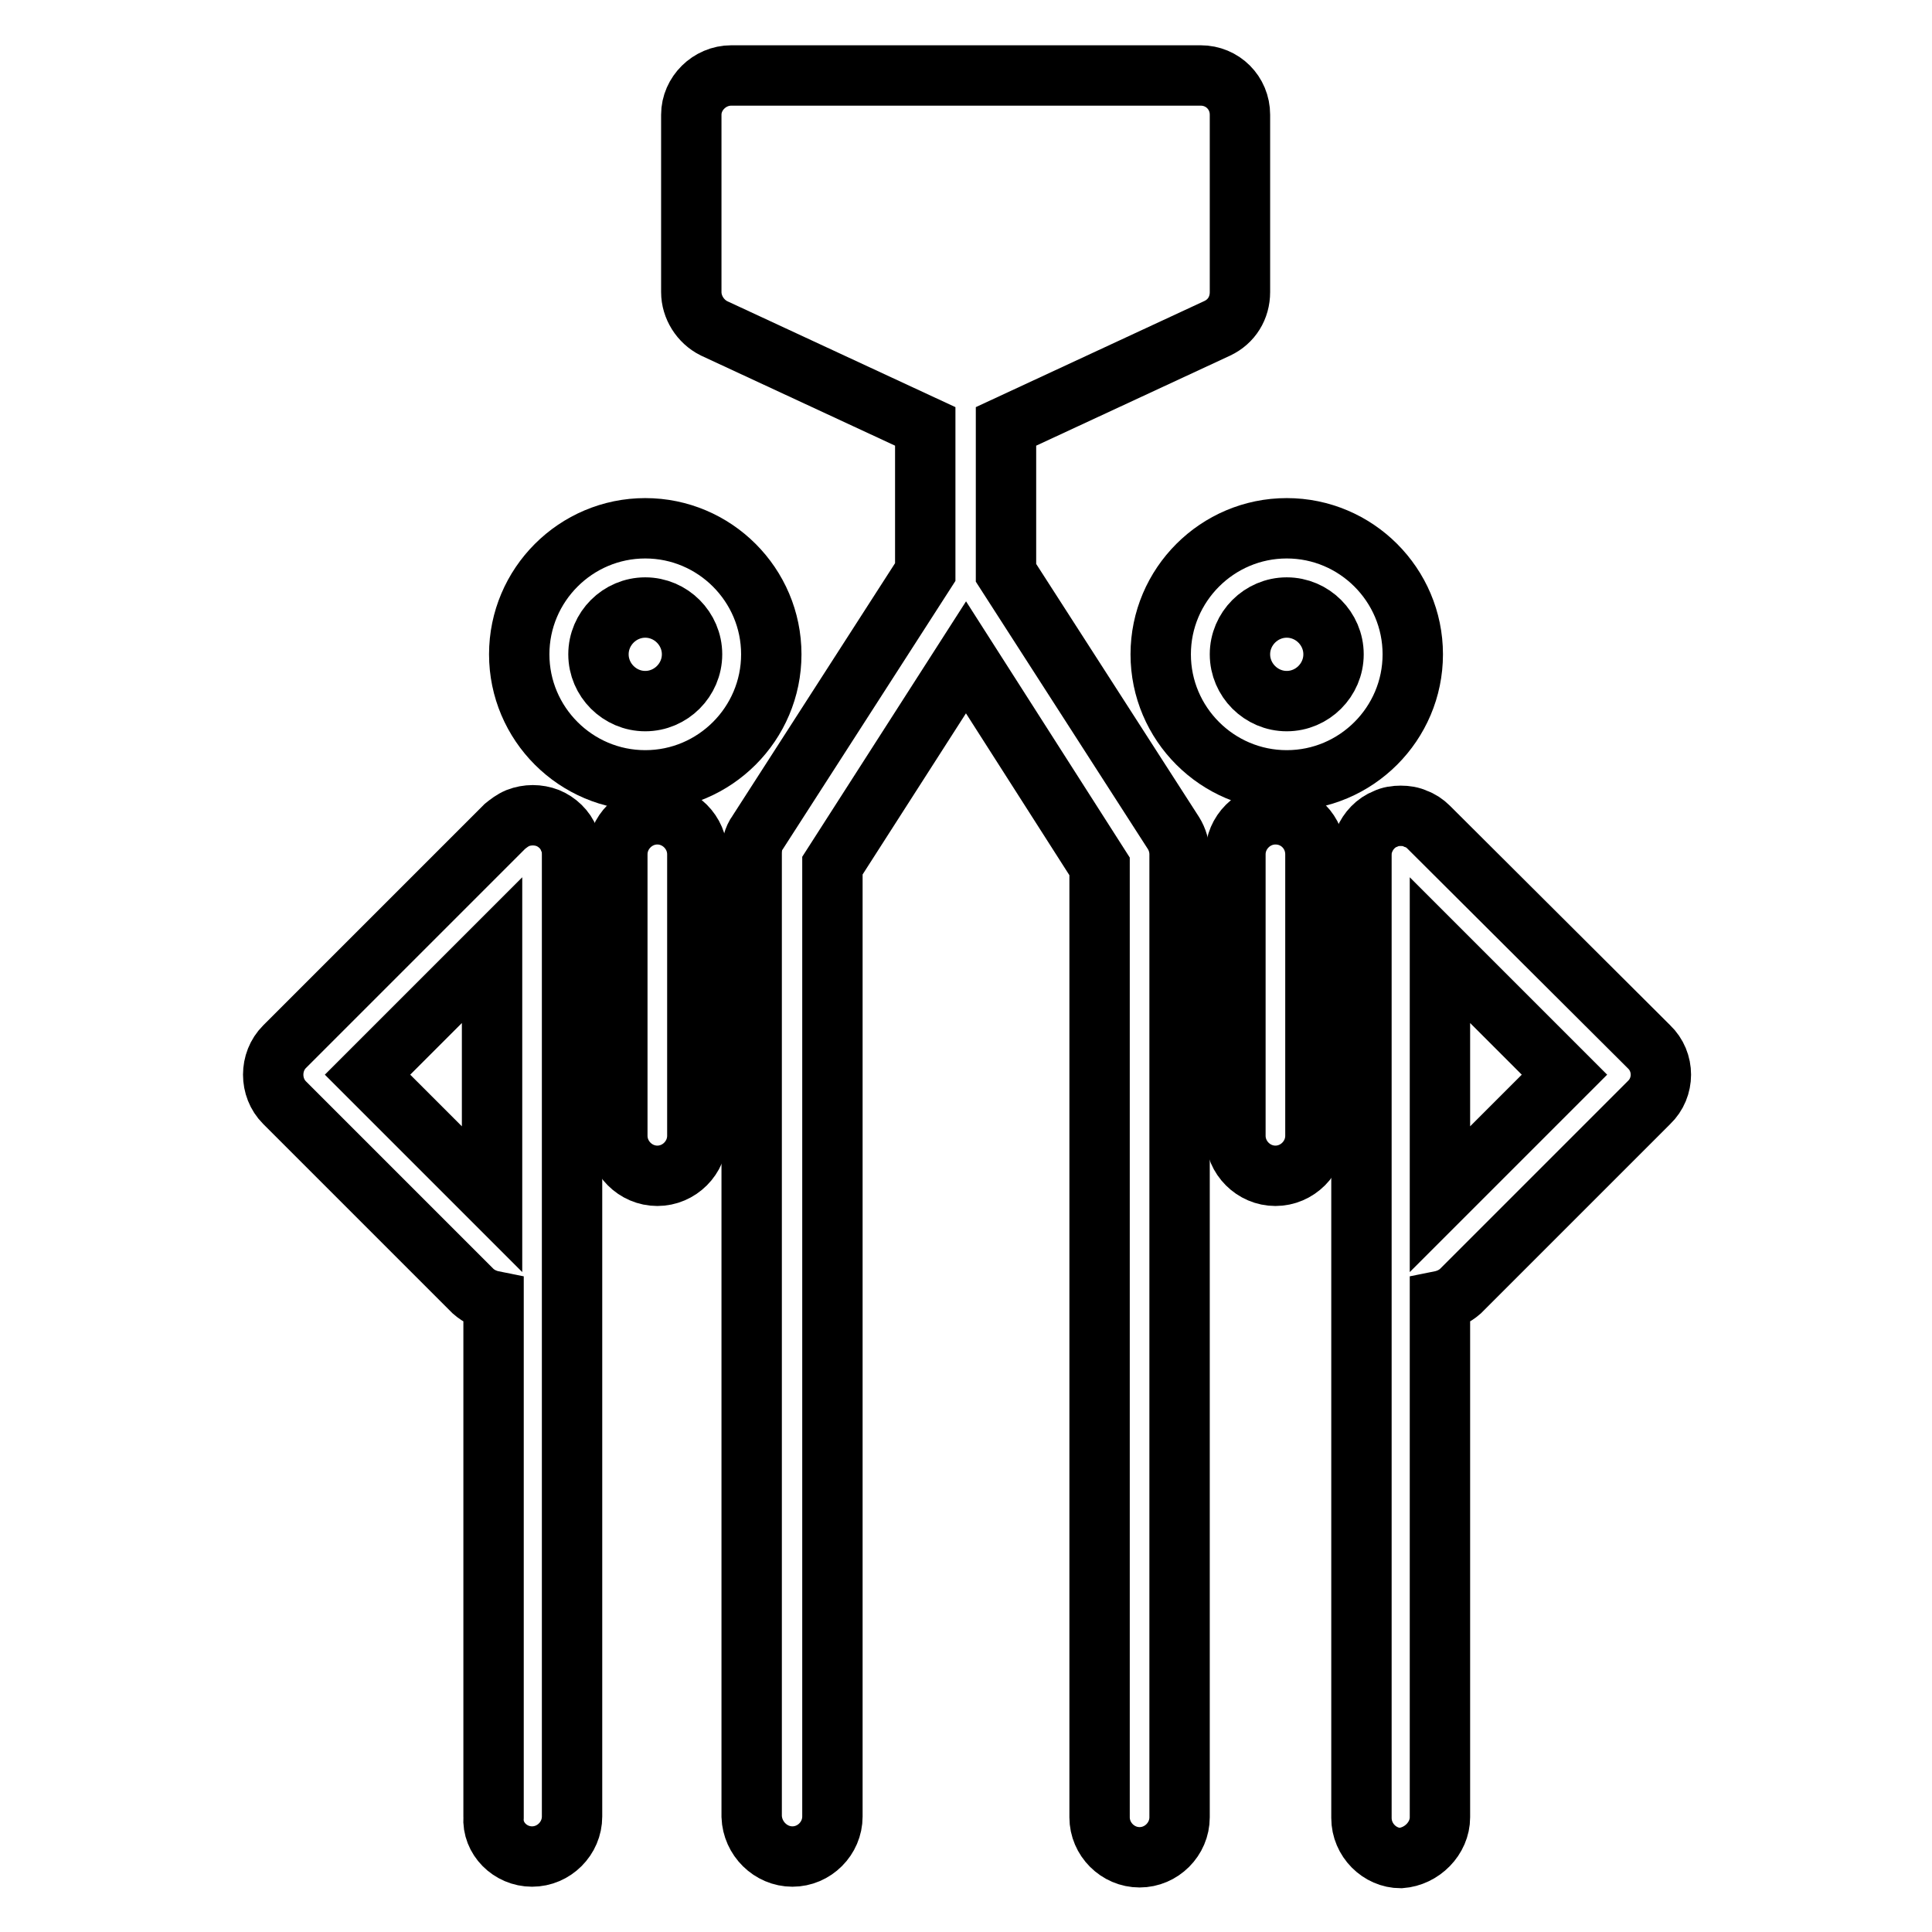 <?xml version="1.0" encoding="utf-8"?>
<!-- Svg Vector Icons : http://www.onlinewebfonts.com/icon -->
<!DOCTYPE svg PUBLIC "-//W3C//DTD SVG 1.1//EN" "http://www.w3.org/Graphics/SVG/1.1/DTD/svg11.dtd">
<svg version="1.1" xmlns="http://www.w3.org/2000/svg" xmlns:xlink="http://www.w3.org/1999/xlink" x="0px" y="0px" viewBox="0 0 256 256" enable-background="new 0 0 256 256" xml:space="preserve">
<g><g><g><g><path stroke-width="8" fill-opacity="0" stroke="#000000"  d="M170.5,103.4c9.2,0,16.7-7.5,16.7-16.7c0-9.2-7.5-16.7-16.7-16.7c-9.2,0-16.7,7.5-16.7,16.7C153.8,95.9,161.3,103.4,170.5,103.4z M170.5,80.5c3.4,0,6.2,2.8,6.2,6.2c0,3.4-2.8,6.2-6.2,6.2s-6.2-2.8-6.2-6.2C164.3,83.3,167.1,80.5,170.5,80.5z"/><path stroke-width="8" fill-opacity="0" stroke="#000000"  d="M163.7,113.2v37.3c0,2.9,2.4,5.3,5.3,5.3c2.9,0,5.3-2.4,5.3-5.3v-37.3c0-2.9-2.3-5.3-5.3-5.3C166.1,107.9,163.7,110.3,163.7,113.2z"/><path stroke-width="8" fill-opacity="0" stroke="#000000"  d="M190.8,240.8v-68.4c1-0.2,1.9-0.6,2.7-1.3l25-25c2.1-2,2.1-5.4,0-7.4l-29.2-29.1c-0.5-0.5-1.1-0.9-1.7-1.1c-0.6-0.3-1.3-0.4-2-0.4c0,0,0,0,0,0l0,0c-0.7,0-1.4,0.1-2,0.4c-1.3,0.5-2.3,1.6-2.8,2.8c-0.3,0.7-0.4,1.3-0.4,2v127.6c0,2.9,2.4,5.3,5.2,5.3C188.4,246,190.8,243.6,190.8,240.8z M190.8,158.9v-33l16.5,16.5L190.8,158.9z"/><path stroke-width="8" fill-opacity="0" stroke="#000000"  d="M102.2,86.7c0-9.2-7.5-16.7-16.7-16.7s-16.7,7.5-16.7,16.7c0,9.2,7.5,16.7,16.7,16.7S102.2,95.9,102.2,86.7z M85.5,92.9c-3.4,0-6.2-2.8-6.2-6.2c0-3.4,2.8-6.2,6.2-6.2s6.2,2.8,6.2,6.2C91.7,90.1,88.9,92.9,85.5,92.9z"/><path stroke-width="8" fill-opacity="0" stroke="#000000"  d="M81.8,113.2v37.3c0,2.9,2.4,5.3,5.3,5.3s5.3-2.4,5.3-5.3v-37.3c0-2.9-2.4-5.3-5.3-5.3S81.8,110.3,81.8,113.2z"/><path stroke-width="8" fill-opacity="0" stroke="#000000"  d="M70.5,246c2.9,0,5.3-2.4,5.3-5.3V113.2c0-0.7-0.1-1.4-0.4-2c-0.5-1.3-1.6-2.3-2.8-2.8c-1.3-0.5-2.7-0.5-4,0c-0.7,0.3-1.2,0.7-1.7,1.1l-29.2,29.2c-2,2-2,5.4,0,7.4l25,25c0.8,0.7,1.7,1.1,2.7,1.3v68.4C65.2,243.6,67.6,246,70.5,246z M48.7,142.4l16.5-16.5v33L48.7,142.4z"/><path stroke-width="8" fill-opacity="0" stroke="#000000"  d="M105,246c2.9,0,5.3-2.4,5.3-5.3v-126L128,87.1l17.7,27.7v126c0,2.9,2.4,5.3,5.3,5.3c2.9,0,5.3-2.4,5.3-5.3V113.2c0-1-0.3-2-0.8-2.8l-22.2-34.5V56.5l28-13c1.9-0.9,3-2.7,3-4.8V15.2c0-2.9-2.3-5.2-5.2-5.2H96.9c-2.9,0-5.3,2.4-5.3,5.2v23.5c0,2,1.2,3.9,3,4.8l28,13v19.3l-22.2,34.5c-0.6,0.8-0.8,1.8-0.8,2.8v127.6C99.7,243.6,102.1,246,105,246z"/></g></g><g></g><g></g><g></g><g></g><g></g><g></g><g></g><g></g><g></g><g></g><g></g><g></g><g></g><g></g><g></g></g></g>
</svg>